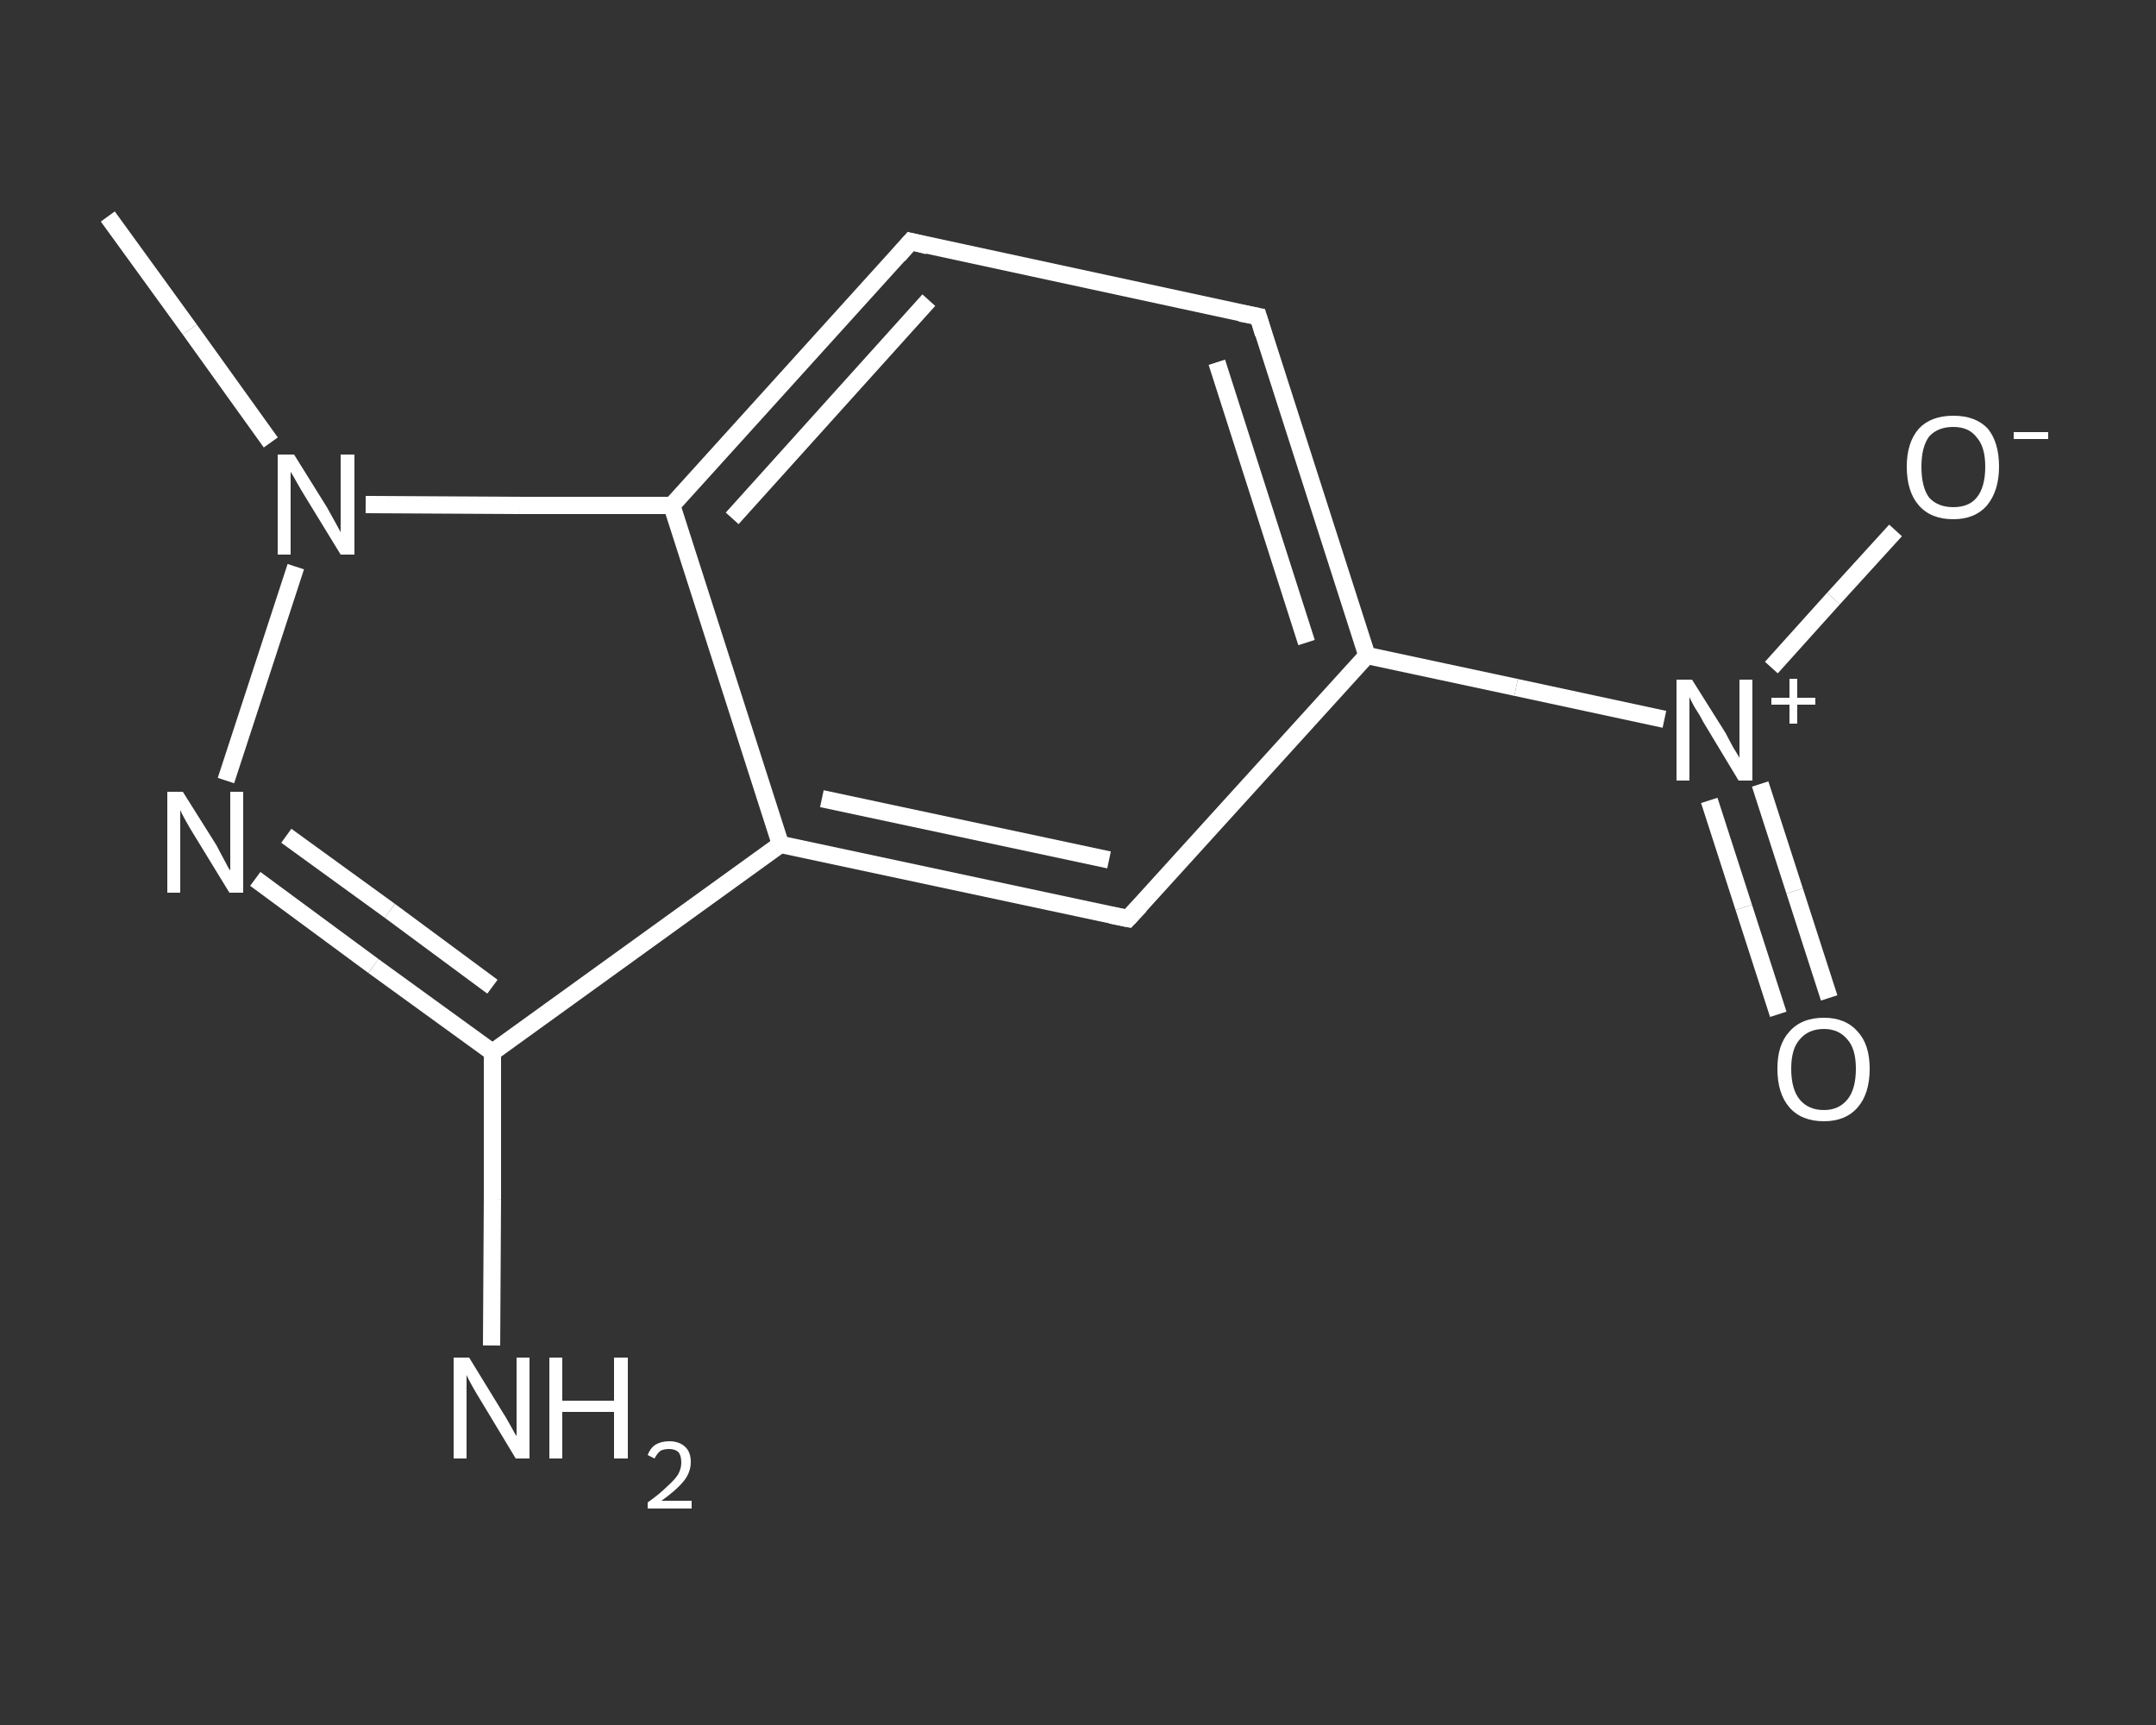<?xml version='1.0' encoding='iso-8859-1'?>
<svg version='1.1' baseProfile='full'
              xmlns='http://www.w3.org/2000/svg'
                      xmlns:rdkit='http://www.rdkit.org/xml'
                      xmlns:xlink='http://www.w3.org/1999/xlink'
                  xml:space='preserve'
width='250px' height='200px' viewBox='0 0 250 200'>
<rect x="0" y="0" width="250" height="200" fill="#333333" stroke="none"/>
<!-- END OF HEADER -->
<rect style='opacity:1.0;fill:transparent;stroke:none' width='250.0' height='200.0' x='0.0' y='0.0'> </rect>
<path class='bond-0 atom-0 atom-1' d='M 12.5,25.1 L 22.0,38.2' style='fill:none;fill-rule:evenodd;stroke:#FFFFFF;stroke-width:2.0px;stroke-linecap:butt;stroke-linejoin:miter;stroke-opacity:1' />
<path class='bond-0 atom-0 atom-1' d='M 22.0,38.2 L 31.4,51.3' style='fill:none;fill-rule:evenodd;stroke:#FFFFFF;stroke-width:2.0px;stroke-linecap:butt;stroke-linejoin:miter;stroke-opacity:1' />
<path class='bond-1 atom-1 atom-2' d='M 34.3,65.7 L 26.2,90.5' style='fill:none;fill-rule:evenodd;stroke:#FFFFFF;stroke-width:2.0px;stroke-linecap:butt;stroke-linejoin:miter;stroke-opacity:1' />
<path class='bond-2 atom-2 atom-3' d='M 29.6,101.9 L 43.3,112.0' style='fill:none;fill-rule:evenodd;stroke:#FFFFFF;stroke-width:2.0px;stroke-linecap:butt;stroke-linejoin:miter;stroke-opacity:1' />
<path class='bond-2 atom-2 atom-3' d='M 43.3,112.0 L 57.1,122.0' style='fill:none;fill-rule:evenodd;stroke:#FFFFFF;stroke-width:2.0px;stroke-linecap:butt;stroke-linejoin:miter;stroke-opacity:1' />
<path class='bond-2 atom-2 atom-3' d='M 33.2,96.9 L 45.2,105.6' style='fill:none;fill-rule:evenodd;stroke:#FFFFFF;stroke-width:2.0px;stroke-linecap:butt;stroke-linejoin:miter;stroke-opacity:1' />
<path class='bond-2 atom-2 atom-3' d='M 45.2,105.6 L 57.1,114.4' style='fill:none;fill-rule:evenodd;stroke:#FFFFFF;stroke-width:2.0px;stroke-linecap:butt;stroke-linejoin:miter;stroke-opacity:1' />
<path class='bond-3 atom-3 atom-4' d='M 57.1,122.0 L 57.1,139.0' style='fill:none;fill-rule:evenodd;stroke:#FFFFFF;stroke-width:2.0px;stroke-linecap:butt;stroke-linejoin:miter;stroke-opacity:1' />
<path class='bond-3 atom-3 atom-4' d='M 57.1,139.0 L 57.0,156.0' style='fill:none;fill-rule:evenodd;stroke:#FFFFFF;stroke-width:2.0px;stroke-linecap:butt;stroke-linejoin:miter;stroke-opacity:1' />
<path class='bond-4 atom-3 atom-5' d='M 57.1,122.0 L 90.5,97.9' style='fill:none;fill-rule:evenodd;stroke:#FFFFFF;stroke-width:2.0px;stroke-linecap:butt;stroke-linejoin:miter;stroke-opacity:1' />
<path class='bond-5 atom-5 atom-6' d='M 90.5,97.9 L 130.8,106.5' style='fill:none;fill-rule:evenodd;stroke:#FFFFFF;stroke-width:2.0px;stroke-linecap:butt;stroke-linejoin:miter;stroke-opacity:1' />
<path class='bond-5 atom-5 atom-6' d='M 95.3,92.6 L 128.6,99.7' style='fill:none;fill-rule:evenodd;stroke:#FFFFFF;stroke-width:2.0px;stroke-linecap:butt;stroke-linejoin:miter;stroke-opacity:1' />
<path class='bond-6 atom-6 atom-7' d='M 130.8,106.5 L 158.5,76.0' style='fill:none;fill-rule:evenodd;stroke:#FFFFFF;stroke-width:2.0px;stroke-linecap:butt;stroke-linejoin:miter;stroke-opacity:1' />
<path class='bond-7 atom-7 atom-8' d='M 158.5,76.0 L 175.8,79.7' style='fill:none;fill-rule:evenodd;stroke:#FFFFFF;stroke-width:2.0px;stroke-linecap:butt;stroke-linejoin:miter;stroke-opacity:1' />
<path class='bond-7 atom-7 atom-8' d='M 175.8,79.7 L 193.0,83.4' style='fill:none;fill-rule:evenodd;stroke:#FFFFFF;stroke-width:2.0px;stroke-linecap:butt;stroke-linejoin:miter;stroke-opacity:1' />
<path class='bond-8 atom-8 atom-9' d='M 198.2,92.8 L 202.2,105.2' style='fill:none;fill-rule:evenodd;stroke:#FFFFFF;stroke-width:2.0px;stroke-linecap:butt;stroke-linejoin:miter;stroke-opacity:1' />
<path class='bond-8 atom-8 atom-9' d='M 202.2,105.2 L 206.2,117.6' style='fill:none;fill-rule:evenodd;stroke:#FFFFFF;stroke-width:2.0px;stroke-linecap:butt;stroke-linejoin:miter;stroke-opacity:1' />
<path class='bond-8 atom-8 atom-9' d='M 204.1,90.9 L 208.1,103.3' style='fill:none;fill-rule:evenodd;stroke:#FFFFFF;stroke-width:2.0px;stroke-linecap:butt;stroke-linejoin:miter;stroke-opacity:1' />
<path class='bond-8 atom-8 atom-9' d='M 208.1,103.3 L 212.1,115.7' style='fill:none;fill-rule:evenodd;stroke:#FFFFFF;stroke-width:2.0px;stroke-linecap:butt;stroke-linejoin:miter;stroke-opacity:1' />
<path class='bond-9 atom-8 atom-10' d='M 205.4,77.4 L 212.6,69.4' style='fill:none;fill-rule:evenodd;stroke:#FFFFFF;stroke-width:2.0px;stroke-linecap:butt;stroke-linejoin:miter;stroke-opacity:1' />
<path class='bond-9 atom-8 atom-10' d='M 212.6,69.4 L 219.8,61.5' style='fill:none;fill-rule:evenodd;stroke:#FFFFFF;stroke-width:2.0px;stroke-linecap:butt;stroke-linejoin:miter;stroke-opacity:1' />
<path class='bond-10 atom-7 atom-11' d='M 158.5,76.0 L 145.9,36.7' style='fill:none;fill-rule:evenodd;stroke:#FFFFFF;stroke-width:2.0px;stroke-linecap:butt;stroke-linejoin:miter;stroke-opacity:1' />
<path class='bond-10 atom-7 atom-11' d='M 151.5,74.5 L 141.1,42.0' style='fill:none;fill-rule:evenodd;stroke:#FFFFFF;stroke-width:2.0px;stroke-linecap:butt;stroke-linejoin:miter;stroke-opacity:1' />
<path class='bond-11 atom-11 atom-12' d='M 145.9,36.7 L 105.6,28.0' style='fill:none;fill-rule:evenodd;stroke:#FFFFFF;stroke-width:2.0px;stroke-linecap:butt;stroke-linejoin:miter;stroke-opacity:1' />
<path class='bond-12 atom-12 atom-13' d='M 105.6,28.0 L 77.9,58.6' style='fill:none;fill-rule:evenodd;stroke:#FFFFFF;stroke-width:2.0px;stroke-linecap:butt;stroke-linejoin:miter;stroke-opacity:1' />
<path class='bond-12 atom-12 atom-13' d='M 107.7,34.8 L 84.9,60.1' style='fill:none;fill-rule:evenodd;stroke:#FFFFFF;stroke-width:2.0px;stroke-linecap:butt;stroke-linejoin:miter;stroke-opacity:1' />
<path class='bond-13 atom-13 atom-1' d='M 77.9,58.6 L 60.2,58.6' style='fill:none;fill-rule:evenodd;stroke:#FFFFFF;stroke-width:2.0px;stroke-linecap:butt;stroke-linejoin:miter;stroke-opacity:1' />
<path class='bond-13 atom-13 atom-1' d='M 60.2,58.6 L 42.4,58.5' style='fill:none;fill-rule:evenodd;stroke:#FFFFFF;stroke-width:2.0px;stroke-linecap:butt;stroke-linejoin:miter;stroke-opacity:1' />
<path class='bond-14 atom-13 atom-5' d='M 77.9,58.6 L 90.5,97.9' style='fill:none;fill-rule:evenodd;stroke:#FFFFFF;stroke-width:2.0px;stroke-linecap:butt;stroke-linejoin:miter;stroke-opacity:1' />
<path d='M 128.8,106.1 L 130.8,106.5 L 132.2,105.0' style='fill:none;stroke:#FFFFFF;stroke-width:2.0px;stroke-linecap:butt;stroke-linejoin:miter;stroke-opacity:1;' />
<path d='M 146.5,38.7 L 145.9,36.7 L 143.8,36.3' style='fill:none;stroke:#FFFFFF;stroke-width:2.0px;stroke-linecap:butt;stroke-linejoin:miter;stroke-opacity:1;' />
<path d='M 107.6,28.5 L 105.6,28.0 L 104.2,29.6' style='fill:none;stroke:#FFFFFF;stroke-width:2.0px;stroke-linecap:butt;stroke-linejoin:miter;stroke-opacity:1;' />
<path class='atom-1' d='M 34.1 52.7
L 37.9 58.8
Q 38.3 59.5, 38.9 60.6
Q 39.5 61.7, 39.5 61.7
L 39.5 52.7
L 41.1 52.7
L 41.1 64.3
L 39.5 64.3
L 35.4 57.6
Q 34.9 56.8, 34.4 55.9
Q 33.9 55.0, 33.7 54.7
L 33.7 64.3
L 32.2 64.3
L 32.2 52.7
L 34.1 52.7
' fill='#FFFFFF'/>
<path class='atom-2' d='M 21.2 91.8
L 25.1 98.0
Q 25.4 98.6, 26.0 99.7
Q 26.6 100.9, 26.7 100.9
L 26.7 91.8
L 28.2 91.8
L 28.2 103.5
L 26.6 103.5
L 22.5 96.8
Q 22.0 96.0, 21.5 95.1
Q 21.0 94.2, 20.9 93.9
L 20.9 103.5
L 19.4 103.5
L 19.4 91.8
L 21.2 91.8
' fill='#FFFFFF'/>
<path class='atom-4' d='M 54.4 157.4
L 58.2 163.6
Q 58.6 164.2, 59.2 165.3
Q 59.8 166.4, 59.9 166.5
L 59.9 157.4
L 61.4 157.4
L 61.4 169.1
L 59.8 169.1
L 55.7 162.3
Q 55.2 161.5, 54.7 160.6
Q 54.2 159.7, 54.1 159.4
L 54.1 169.1
L 52.6 169.1
L 52.6 157.4
L 54.4 157.4
' fill='#FFFFFF'/>
<path class='atom-4' d='M 63.7 157.4
L 65.2 157.4
L 65.2 162.4
L 71.2 162.4
L 71.2 157.4
L 72.8 157.4
L 72.8 169.1
L 71.2 169.1
L 71.2 163.7
L 65.2 163.7
L 65.2 169.1
L 63.7 169.1
L 63.7 157.4
' fill='#FFFFFF'/>
<path class='atom-4' d='M 75.1 168.7
Q 75.4 167.9, 76.0 167.5
Q 76.7 167.1, 77.6 167.1
Q 78.8 167.1, 79.5 167.8
Q 80.1 168.4, 80.1 169.5
Q 80.1 170.7, 79.3 171.7
Q 78.4 172.8, 76.7 174.0
L 80.2 174.0
L 80.2 174.9
L 75.1 174.9
L 75.1 174.2
Q 76.5 173.2, 77.3 172.4
Q 78.2 171.6, 78.6 171.0
Q 79.0 170.3, 79.0 169.6
Q 79.0 168.8, 78.7 168.4
Q 78.3 168.0, 77.6 168.0
Q 77.0 168.0, 76.6 168.2
Q 76.2 168.5, 75.9 169.1
L 75.1 168.7
' fill='#FFFFFF'/>
<path class='atom-8' d='M 196.2 78.8
L 200.1 85.0
Q 200.4 85.6, 201.0 86.7
Q 201.7 87.8, 201.7 87.9
L 201.7 78.8
L 203.2 78.8
L 203.2 90.5
L 201.6 90.5
L 197.5 83.7
Q 197.1 82.9, 196.5 82.0
Q 196.0 81.1, 195.9 80.8
L 195.9 90.5
L 194.4 90.5
L 194.4 78.8
L 196.2 78.8
' fill='#FFFFFF'/>
<path class='atom-8' d='M 205.4 80.9
L 207.5 80.9
L 207.5 78.7
L 208.4 78.7
L 208.4 80.9
L 210.5 80.9
L 210.5 81.7
L 208.4 81.7
L 208.4 83.9
L 207.5 83.9
L 207.5 81.7
L 205.4 81.7
L 205.4 80.9
' fill='#FFFFFF'/>
<path class='atom-9' d='M 206.1 123.9
Q 206.1 121.1, 207.5 119.6
Q 208.9 118.0, 211.5 118.0
Q 214.0 118.0, 215.4 119.6
Q 216.8 121.1, 216.8 123.9
Q 216.8 126.8, 215.4 128.4
Q 214.0 130.0, 211.5 130.0
Q 208.9 130.0, 207.5 128.4
Q 206.1 126.8, 206.1 123.9
M 211.5 128.7
Q 213.2 128.7, 214.2 127.5
Q 215.2 126.3, 215.2 123.9
Q 215.2 121.6, 214.2 120.5
Q 213.2 119.3, 211.5 119.3
Q 209.7 119.3, 208.7 120.5
Q 207.7 121.6, 207.7 123.9
Q 207.7 126.3, 208.7 127.5
Q 209.7 128.7, 211.5 128.7
' fill='#FFFFFF'/>
<path class='atom-10' d='M 221.1 54.1
Q 221.1 51.3, 222.5 49.7
Q 223.9 48.2, 226.5 48.2
Q 229.1 48.2, 230.5 49.7
Q 231.8 51.3, 231.8 54.1
Q 231.8 56.9, 230.4 58.6
Q 229.0 60.2, 226.5 60.2
Q 223.9 60.2, 222.5 58.6
Q 221.1 57.0, 221.1 54.1
M 226.5 58.8
Q 228.3 58.8, 229.2 57.7
Q 230.2 56.5, 230.2 54.1
Q 230.2 51.8, 229.2 50.7
Q 228.3 49.5, 226.5 49.5
Q 224.7 49.5, 223.7 50.6
Q 222.8 51.8, 222.8 54.1
Q 222.8 56.5, 223.7 57.7
Q 224.7 58.8, 226.5 58.8
' fill='#FFFFFF'/>
<path class='atom-10' d='M 233.5 50.1
L 237.5 50.1
L 237.5 50.9
L 233.5 50.9
L 233.5 50.1
' fill='#FFFFFF'/>
</svg>
